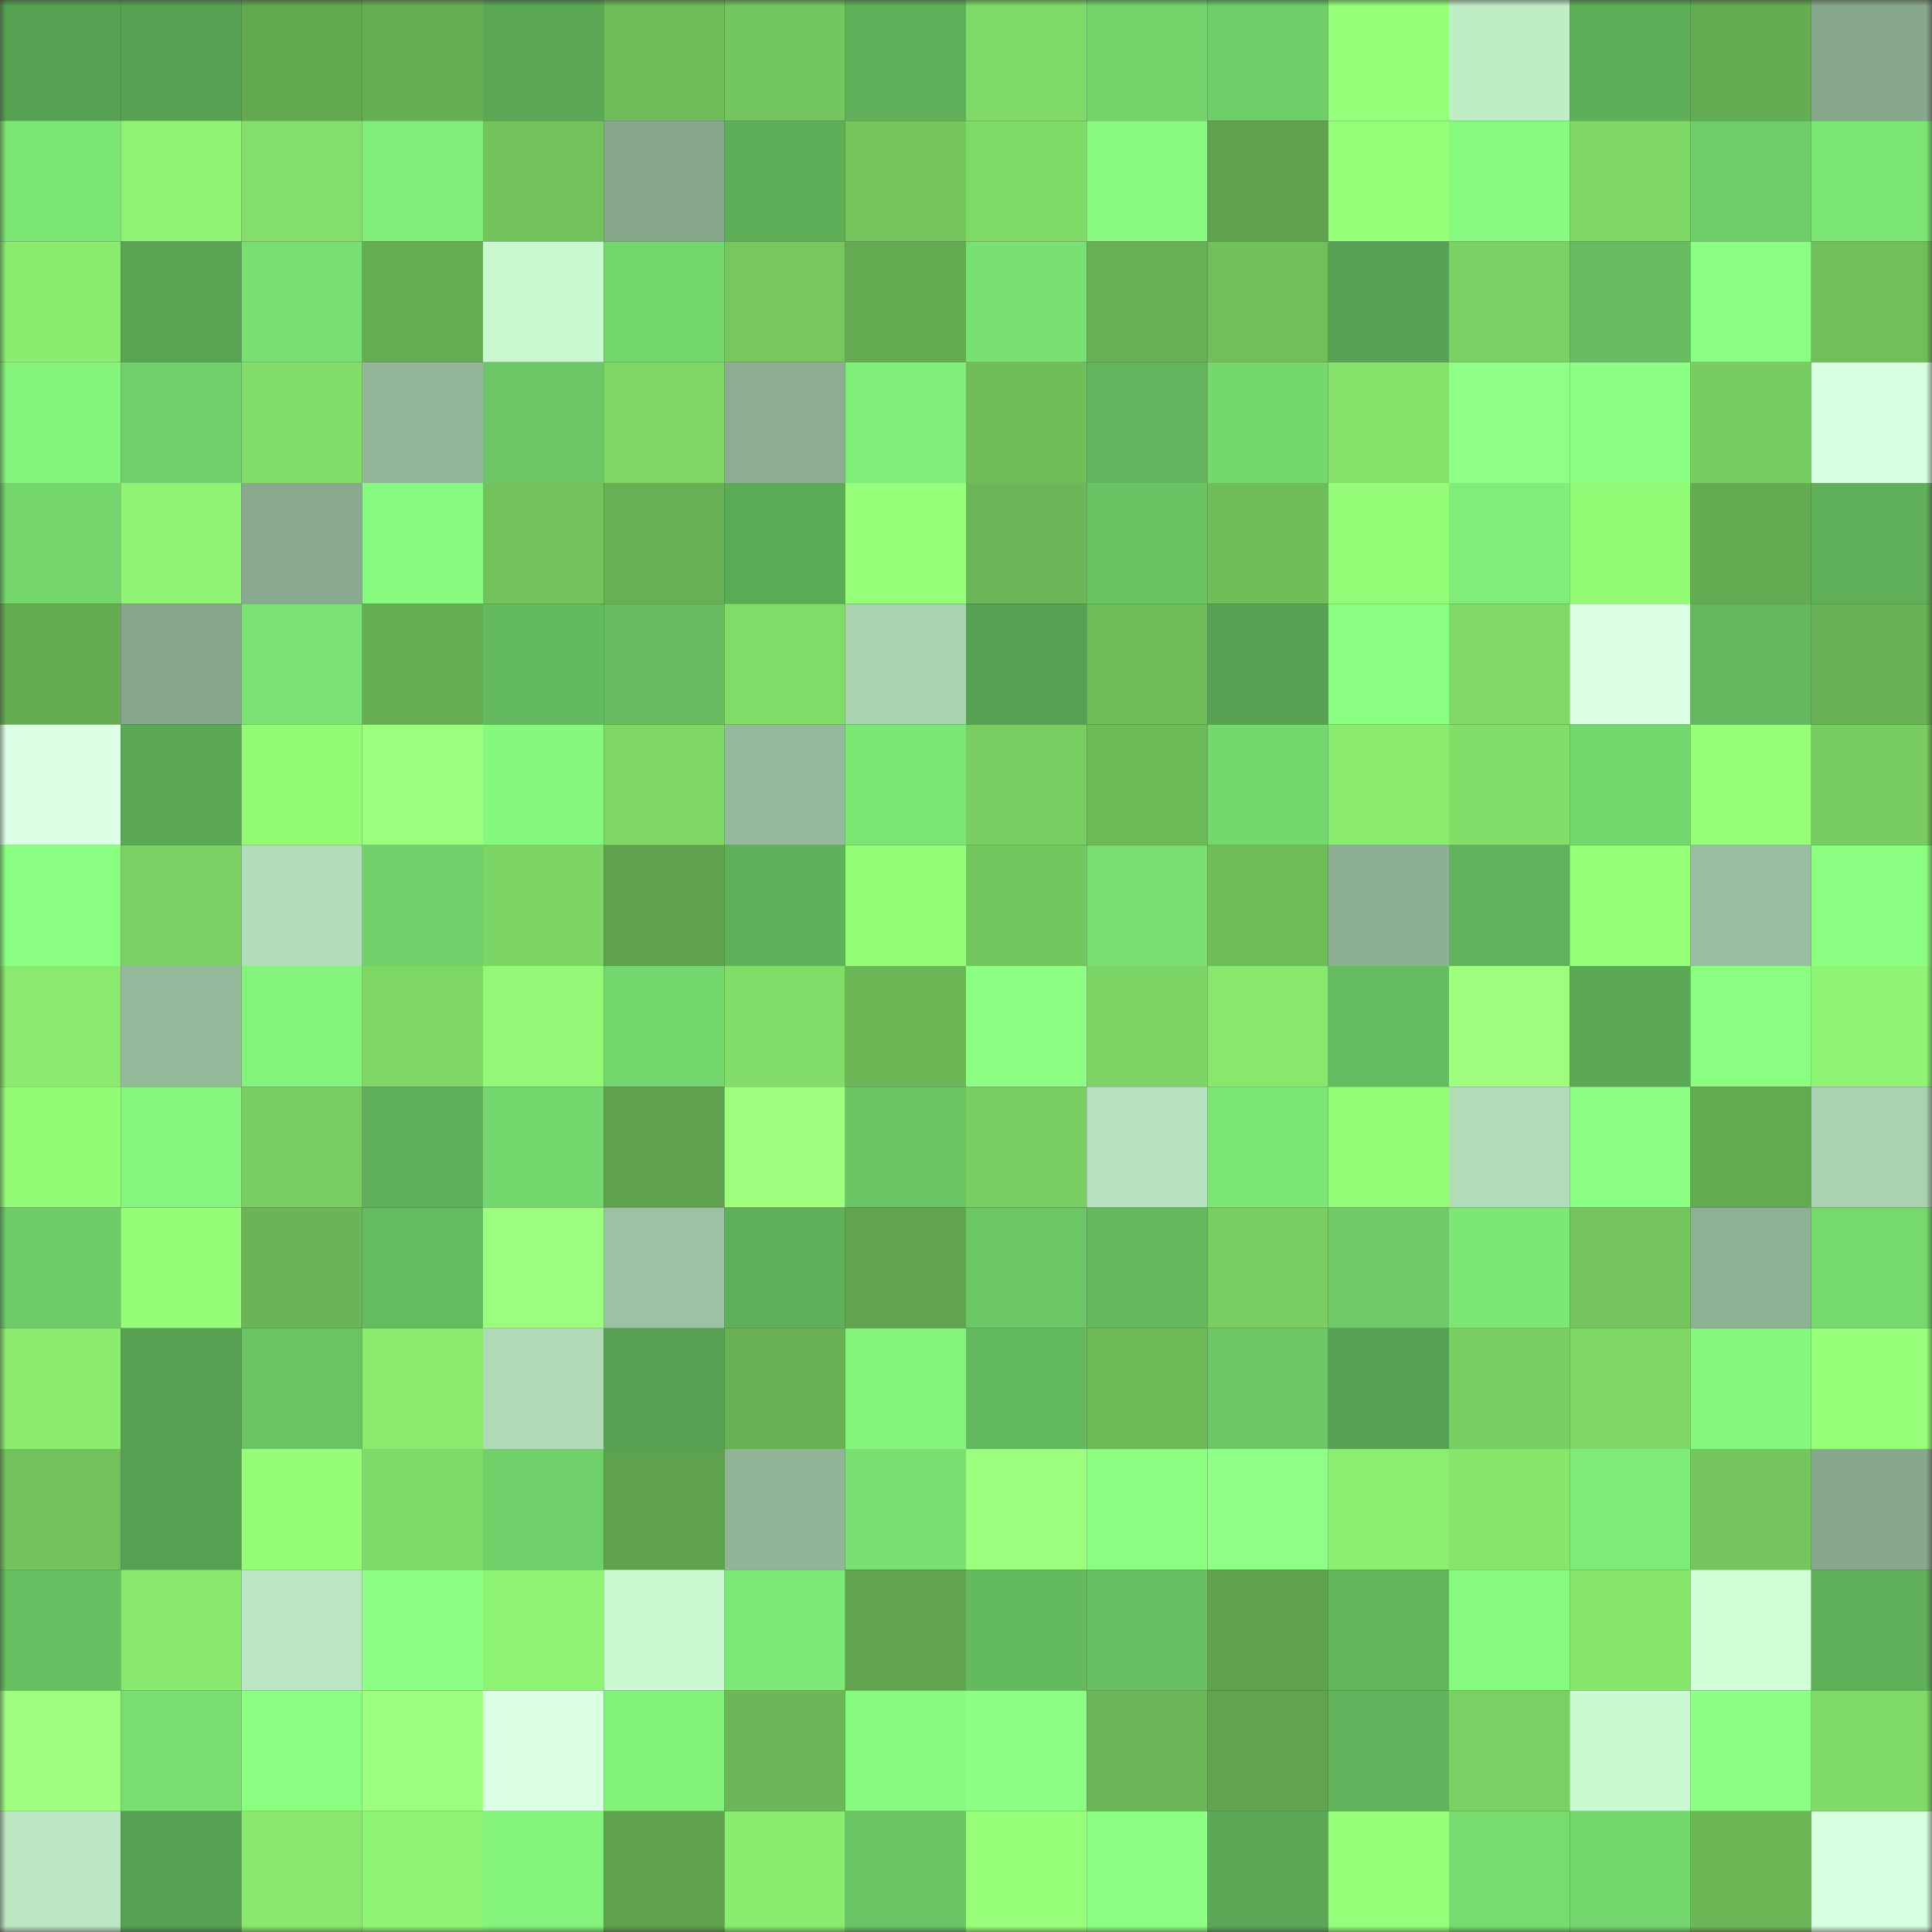 <svg viewBox="0 0 160 160" fill="none" role="img" xmlns="http://www.w3.org/2000/svg" width="240" height="240" name="lens%2Candrewry.lens"><rect x="0" y="0" width="160" height="160" fill="#333333" stroke="none"/><mask id="1797130186" mask-type="alpha" maskUnits="userSpaceOnUse" x="0" y="0" width="160" height="160"><rect width="160" height="160" fill="#FFFFFF"></rect></mask><g mask="url(#1797130186)"><rect x="0" y="0" width="10" height="10" fill="#57a152"></rect><rect x="10" y="0" width="10" height="10" fill="#57a152"></rect><rect x="20" y="0" width="10" height="10" fill="#62a84f"></rect><rect x="30" y="0" width="10" height="10" fill="#66ae52"></rect><rect x="40" y="0" width="10" height="10" fill="#5aa855"></rect><rect x="50" y="0" width="10" height="10" fill="#6fbd59"></rect><rect x="60" y="0" width="10" height="10" fill="#74c65e"></rect><rect x="70" y="0" width="10" height="10" fill="#5fb059"></rect><rect x="80" y="0" width="10" height="10" fill="#80da67"></rect><rect x="90" y="0" width="10" height="10" fill="#72d46b"></rect><rect x="100" y="0" width="10" height="10" fill="#6fce68"></rect><rect x="110" y="0" width="10" height="10" fill="#96ff79"></rect><rect x="120" y="0" width="10" height="10" fill="#bfedc6"></rect><rect x="130" y="0" width="10" height="10" fill="#5eaf59"></rect><rect x="140" y="0" width="10" height="10" fill="#65ad52"></rect><rect x="150" y="0" width="10" height="10" fill="#88a88d"></rect><rect x="0" y="10" width="10" height="10" fill="#7ce674"></rect><rect x="10" y="10" width="10" height="10" fill="#8ff373"></rect><rect x="20" y="10" width="10" height="10" fill="#83df69"></rect><rect x="30" y="10" width="10" height="10" fill="#80ed78"></rect><rect x="40" y="10" width="10" height="10" fill="#72c35c"></rect><rect x="50" y="10" width="10" height="10" fill="#86a78c"></rect><rect x="60" y="10" width="10" height="10" fill="#5faf59"></rect><rect x="70" y="10" width="10" height="10" fill="#74c65d"></rect><rect x="80" y="10" width="10" height="10" fill="#7fd966"></rect><rect x="90" y="10" width="10" height="10" fill="#86f97e"></rect><rect x="100" y="10" width="10" height="10" fill="#60a34d"></rect><rect x="110" y="10" width="10" height="10" fill="#96ff79"></rect><rect x="120" y="10" width="10" height="10" fill="#87fb7f"></rect><rect x="130" y="10" width="10" height="10" fill="#7fd866"></rect><rect x="140" y="10" width="10" height="10" fill="#6ecd68"></rect><rect x="150" y="10" width="10" height="10" fill="#7ce675"></rect><rect x="0" y="20" width="10" height="10" fill="#8bed70"></rect><rect x="10" y="20" width="10" height="10" fill="#59a553"></rect><rect x="20" y="20" width="10" height="10" fill="#78df71"></rect><rect x="30" y="20" width="10" height="10" fill="#66ae52"></rect><rect x="40" y="20" width="10" height="10" fill="#c8f8d0"></rect><rect x="50" y="20" width="10" height="10" fill="#74d76d"></rect><rect x="60" y="20" width="10" height="10" fill="#75c75e"></rect><rect x="70" y="20" width="10" height="10" fill="#64aa51"></rect><rect x="80" y="20" width="10" height="10" fill="#79e072"></rect><rect x="90" y="20" width="10" height="10" fill="#67b053"></rect><rect x="100" y="20" width="10" height="10" fill="#71c05b"></rect><rect x="110" y="20" width="10" height="10" fill="#58a353"></rect><rect x="120" y="20" width="10" height="10" fill="#7bd163"></rect><rect x="130" y="20" width="10" height="10" fill="#66bc5f"></rect><rect x="140" y="20" width="10" height="10" fill="#8bff83"></rect><rect x="150" y="20" width="10" height="10" fill="#70bf5a"></rect><rect x="0" y="30" width="10" height="10" fill="#84f47c"></rect><rect x="10" y="30" width="10" height="10" fill="#70d06a"></rect><rect x="20" y="30" width="10" height="10" fill="#81dc68"></rect><rect x="30" y="30" width="10" height="10" fill="#93b699"></rect><rect x="40" y="30" width="10" height="10" fill="#6bc765"></rect><rect x="50" y="30" width="10" height="10" fill="#7fd866"></rect><rect x="60" y="30" width="10" height="10" fill="#8cad91"></rect><rect x="70" y="30" width="10" height="10" fill="#80ed78"></rect><rect x="80" y="30" width="10" height="10" fill="#6fbe5a"></rect><rect x="90" y="30" width="10" height="10" fill="#62b55c"></rect><rect x="100" y="30" width="10" height="10" fill="#75d86e"></rect><rect x="110" y="30" width="10" height="10" fill="#84e16a"></rect><rect x="120" y="30" width="10" height="10" fill="#90ff88"></rect><rect x="130" y="30" width="10" height="10" fill="#8eff85"></rect><rect x="140" y="30" width="10" height="10" fill="#78cd61"></rect><rect x="150" y="30" width="10" height="10" fill="#d6ffdf"></rect><rect x="0" y="40" width="10" height="10" fill="#73d56c"></rect><rect x="10" y="40" width="10" height="10" fill="#8ff373"></rect><rect x="20" y="40" width="10" height="10" fill="#89aa8e"></rect><rect x="30" y="40" width="10" height="10" fill="#87fb7f"></rect><rect x="40" y="40" width="10" height="10" fill="#73c35c"></rect><rect x="50" y="40" width="10" height="10" fill="#67b053"></rect><rect x="60" y="40" width="10" height="10" fill="#5cab56"></rect><rect x="70" y="40" width="10" height="10" fill="#98ff7a"></rect><rect x="80" y="40" width="10" height="10" fill="#6bb656"></rect><rect x="90" y="40" width="10" height="10" fill="#69c363"></rect><rect x="100" y="40" width="10" height="10" fill="#6fbe5a"></rect><rect x="110" y="40" width="10" height="10" fill="#94fc77"></rect><rect x="120" y="40" width="10" height="10" fill="#80ed78"></rect><rect x="130" y="40" width="10" height="10" fill="#93fa76"></rect><rect x="140" y="40" width="10" height="10" fill="#64ab51"></rect><rect x="150" y="40" width="10" height="10" fill="#5fb059"></rect><rect x="0" y="50" width="10" height="10" fill="#65ab51"></rect><rect x="10" y="50" width="10" height="10" fill="#86a78c"></rect><rect x="20" y="50" width="10" height="10" fill="#7ae373"></rect><rect x="30" y="50" width="10" height="10" fill="#66ae52"></rect><rect x="40" y="50" width="10" height="10" fill="#64ba5e"></rect><rect x="50" y="50" width="10" height="10" fill="#66bc5f"></rect><rect x="60" y="50" width="10" height="10" fill="#81db67"></rect><rect x="70" y="50" width="10" height="10" fill="#a9d2b0"></rect><rect x="80" y="50" width="10" height="10" fill="#57a152"></rect><rect x="90" y="50" width="10" height="10" fill="#6fbd59"></rect><rect x="100" y="50" width="10" height="10" fill="#58a353"></rect><rect x="110" y="50" width="10" height="10" fill="#8bff82"></rect><rect x="120" y="50" width="10" height="10" fill="#80d967"></rect><rect x="130" y="50" width="10" height="10" fill="#daffe3"></rect><rect x="140" y="50" width="10" height="10" fill="#64b95e"></rect><rect x="150" y="50" width="10" height="10" fill="#68b154"></rect><rect x="0" y="60" width="10" height="10" fill="#dcffe5"></rect><rect x="10" y="60" width="10" height="10" fill="#5ba855"></rect><rect x="20" y="60" width="10" height="10" fill="#93fa76"></rect><rect x="30" y="60" width="10" height="10" fill="#9cff7d"></rect><rect x="40" y="60" width="10" height="10" fill="#86f87e"></rect><rect x="50" y="60" width="10" height="10" fill="#7fd866"></rect><rect x="60" y="60" width="10" height="10" fill="#95b99b"></rect><rect x="70" y="60" width="10" height="10" fill="#7ce675"></rect><rect x="80" y="60" width="10" height="10" fill="#79ce61"></rect><rect x="90" y="60" width="10" height="10" fill="#6dba58"></rect><rect x="100" y="60" width="10" height="10" fill="#75d86e"></rect><rect x="110" y="60" width="10" height="10" fill="#8aeb6f"></rect><rect x="120" y="60" width="10" height="10" fill="#83de69"></rect><rect x="130" y="60" width="10" height="10" fill="#74d76d"></rect><rect x="140" y="60" width="10" height="10" fill="#98ff7a"></rect><rect x="150" y="60" width="10" height="10" fill="#78cc61"></rect><rect x="0" y="70" width="10" height="10" fill="#8bff82"></rect><rect x="10" y="70" width="10" height="10" fill="#7bd163"></rect><rect x="20" y="70" width="10" height="10" fill="#b2ddb9"></rect><rect x="30" y="70" width="10" height="10" fill="#71d26b"></rect><rect x="40" y="70" width="10" height="10" fill="#7dd565"></rect><rect x="50" y="70" width="10" height="10" fill="#5fa24d"></rect><rect x="60" y="70" width="10" height="10" fill="#60b25a"></rect><rect x="70" y="70" width="10" height="10" fill="#94fc77"></rect><rect x="80" y="70" width="10" height="10" fill="#74c65e"></rect><rect x="90" y="70" width="10" height="10" fill="#78de71"></rect><rect x="100" y="70" width="10" height="10" fill="#6fbd59"></rect><rect x="110" y="70" width="10" height="10" fill="#8daf93"></rect><rect x="120" y="70" width="10" height="10" fill="#61b35b"></rect><rect x="130" y="70" width="10" height="10" fill="#97ff79"></rect><rect x="140" y="70" width="10" height="10" fill="#9abfa0"></rect><rect x="150" y="70" width="10" height="10" fill="#8bff82"></rect><rect x="0" y="80" width="10" height="10" fill="#8aea6f"></rect><rect x="10" y="80" width="10" height="10" fill="#94b89a"></rect><rect x="20" y="80" width="10" height="10" fill="#83f37b"></rect><rect x="30" y="80" width="10" height="10" fill="#7ed765"></rect><rect x="40" y="80" width="10" height="10" fill="#92f875"></rect><rect x="50" y="80" width="10" height="10" fill="#74d76d"></rect><rect x="60" y="80" width="10" height="10" fill="#82de69"></rect><rect x="70" y="80" width="10" height="10" fill="#6cb857"></rect><rect x="80" y="80" width="10" height="10" fill="#8eff85"></rect><rect x="90" y="80" width="10" height="10" fill="#7dd565"></rect><rect x="100" y="80" width="10" height="10" fill="#88e76d"></rect><rect x="110" y="80" width="10" height="10" fill="#65bb5f"></rect><rect x="120" y="80" width="10" height="10" fill="#9eff7f"></rect><rect x="130" y="80" width="10" height="10" fill="#5ba855"></rect><rect x="140" y="80" width="10" height="10" fill="#8aff82"></rect><rect x="150" y="80" width="10" height="10" fill="#90f574"></rect><rect x="0" y="90" width="10" height="10" fill="#94fb77"></rect><rect x="10" y="90" width="10" height="10" fill="#84f67c"></rect><rect x="20" y="90" width="10" height="10" fill="#79ce62"></rect><rect x="30" y="90" width="10" height="10" fill="#5fb059"></rect><rect x="40" y="90" width="10" height="10" fill="#75d86e"></rect><rect x="50" y="90" width="10" height="10" fill="#5fa24d"></rect><rect x="60" y="90" width="10" height="10" fill="#9fff7f"></rect><rect x="70" y="90" width="10" height="10" fill="#6ac564"></rect><rect x="80" y="90" width="10" height="10" fill="#7acf62"></rect><rect x="90" y="90" width="10" height="10" fill="#b6e2bd"></rect><rect x="100" y="90" width="10" height="10" fill="#7de775"></rect><rect x="110" y="90" width="10" height="10" fill="#94fc77"></rect><rect x="120" y="90" width="10" height="10" fill="#b1dcb8"></rect><rect x="130" y="90" width="10" height="10" fill="#8aff82"></rect><rect x="140" y="90" width="10" height="10" fill="#64aa50"></rect><rect x="150" y="90" width="10" height="10" fill="#a9d2b0"></rect><rect x="0" y="100" width="10" height="10" fill="#6ecc67"></rect><rect x="10" y="100" width="10" height="10" fill="#95fd78"></rect><rect x="20" y="100" width="10" height="10" fill="#6ab555"></rect><rect x="30" y="100" width="10" height="10" fill="#65bb5f"></rect><rect x="40" y="100" width="10" height="10" fill="#9bff7d"></rect><rect x="50" y="100" width="10" height="10" fill="#9dc2a3"></rect><rect x="60" y="100" width="10" height="10" fill="#5fb059"></rect><rect x="70" y="100" width="10" height="10" fill="#60a44d"></rect><rect x="80" y="100" width="10" height="10" fill="#6bc665"></rect><rect x="90" y="100" width="10" height="10" fill="#64b95e"></rect><rect x="100" y="100" width="10" height="10" fill="#79ce61"></rect><rect x="110" y="100" width="10" height="10" fill="#6ecb67"></rect><rect x="120" y="100" width="10" height="10" fill="#7de775"></rect><rect x="130" y="100" width="10" height="10" fill="#73c45d"></rect><rect x="140" y="100" width="10" height="10" fill="#8eb093"></rect><rect x="150" y="100" width="10" height="10" fill="#75d96e"></rect><rect x="0" y="110" width="10" height="10" fill="#8bec70"></rect><rect x="10" y="110" width="10" height="10" fill="#57a152"></rect><rect x="20" y="110" width="10" height="10" fill="#6ac463"></rect><rect x="30" y="110" width="10" height="10" fill="#8aeb6f"></rect><rect x="40" y="110" width="10" height="10" fill="#b0dab7"></rect><rect x="50" y="110" width="10" height="10" fill="#57a152"></rect><rect x="60" y="110" width="10" height="10" fill="#67b053"></rect><rect x="70" y="110" width="10" height="10" fill="#84f47c"></rect><rect x="80" y="110" width="10" height="10" fill="#64ba5e"></rect><rect x="90" y="110" width="10" height="10" fill="#6dba58"></rect><rect x="100" y="110" width="10" height="10" fill="#6cc865"></rect><rect x="110" y="110" width="10" height="10" fill="#58a353"></rect><rect x="120" y="110" width="10" height="10" fill="#7acf62"></rect><rect x="130" y="110" width="10" height="10" fill="#7fd866"></rect><rect x="140" y="110" width="10" height="10" fill="#85f77d"></rect><rect x="150" y="110" width="10" height="10" fill="#98ff7a"></rect><rect x="0" y="120" width="10" height="10" fill="#72c35c"></rect><rect x="10" y="120" width="10" height="10" fill="#57a152"></rect><rect x="20" y="120" width="10" height="10" fill="#95fd77"></rect><rect x="30" y="120" width="10" height="10" fill="#80da67"></rect><rect x="40" y="120" width="10" height="10" fill="#70d069"></rect><rect x="50" y="120" width="10" height="10" fill="#5fa24d"></rect><rect x="60" y="120" width="10" height="10" fill="#91b496"></rect><rect x="70" y="120" width="10" height="10" fill="#79e071"></rect><rect x="80" y="120" width="10" height="10" fill="#9dff7e"></rect><rect x="90" y="120" width="10" height="10" fill="#8cff83"></rect><rect x="100" y="120" width="10" height="10" fill="#90ff88"></rect><rect x="110" y="120" width="10" height="10" fill="#8cee71"></rect><rect x="120" y="120" width="10" height="10" fill="#87e56c"></rect><rect x="130" y="120" width="10" height="10" fill="#7feb77"></rect><rect x="140" y="120" width="10" height="10" fill="#75c65e"></rect><rect x="150" y="120" width="10" height="10" fill="#88a88d"></rect><rect x="0" y="130" width="10" height="10" fill="#67bf61"></rect><rect x="10" y="130" width="10" height="10" fill="#89e96e"></rect><rect x="20" y="130" width="10" height="10" fill="#bbe8c2"></rect><rect x="30" y="130" width="10" height="10" fill="#8eff86"></rect><rect x="40" y="130" width="10" height="10" fill="#8ef272"></rect><rect x="50" y="130" width="10" height="10" fill="#cafad2"></rect><rect x="60" y="130" width="10" height="10" fill="#7ee976"></rect><rect x="70" y="130" width="10" height="10" fill="#60a44d"></rect><rect x="80" y="130" width="10" height="10" fill="#64ba5e"></rect><rect x="90" y="130" width="10" height="10" fill="#67c061"></rect><rect x="100" y="130" width="10" height="10" fill="#60a34d"></rect><rect x="110" y="130" width="10" height="10" fill="#63b75d"></rect><rect x="120" y="130" width="10" height="10" fill="#86f97e"></rect><rect x="130" y="130" width="10" height="10" fill="#87e66d"></rect><rect x="140" y="130" width="10" height="10" fill="#d0ffd8"></rect><rect x="150" y="130" width="10" height="10" fill="#5fb059"></rect><rect x="0" y="140" width="10" height="10" fill="#9fff80"></rect><rect x="10" y="140" width="10" height="10" fill="#78de71"></rect><rect x="20" y="140" width="10" height="10" fill="#8bff82"></rect><rect x="30" y="140" width="10" height="10" fill="#9cff7d"></rect><rect x="40" y="140" width="10" height="10" fill="#daffe3"></rect><rect x="50" y="140" width="10" height="10" fill="#83f27b"></rect><rect x="60" y="140" width="10" height="10" fill="#6cb757"></rect><rect x="70" y="140" width="10" height="10" fill="#87fb7f"></rect><rect x="80" y="140" width="10" height="10" fill="#8dff85"></rect><rect x="90" y="140" width="10" height="10" fill="#6bb656"></rect><rect x="100" y="140" width="10" height="10" fill="#60a44d"></rect><rect x="110" y="140" width="10" height="10" fill="#61b45b"></rect><rect x="120" y="140" width="10" height="10" fill="#7ad062"></rect><rect x="130" y="140" width="10" height="10" fill="#cafad2"></rect><rect x="140" y="140" width="10" height="10" fill="#8dff85"></rect><rect x="150" y="140" width="10" height="10" fill="#80da67"></rect><rect x="0" y="150" width="10" height="10" fill="#bbe7c2"></rect><rect x="10" y="150" width="10" height="10" fill="#57a152"></rect><rect x="20" y="150" width="10" height="10" fill="#89e96e"></rect><rect x="30" y="150" width="10" height="10" fill="#90f574"></rect><rect x="40" y="150" width="10" height="10" fill="#83f37b"></rect><rect x="50" y="150" width="10" height="10" fill="#5fa24d"></rect><rect x="60" y="150" width="10" height="10" fill="#8bed70"></rect><rect x="70" y="150" width="10" height="10" fill="#6ac564"></rect><rect x="80" y="150" width="10" height="10" fill="#98ff7a"></rect><rect x="90" y="150" width="10" height="10" fill="#8cff83"></rect><rect x="100" y="150" width="10" height="10" fill="#5ba956"></rect><rect x="110" y="150" width="10" height="10" fill="#96ff79"></rect><rect x="120" y="150" width="10" height="10" fill="#77dc6f"></rect><rect x="130" y="150" width="10" height="10" fill="#74d76d"></rect><rect x="140" y="150" width="10" height="10" fill="#6cb857"></rect><rect x="150" y="150" width="10" height="10" fill="#d6ffdf"></rect></g></svg>